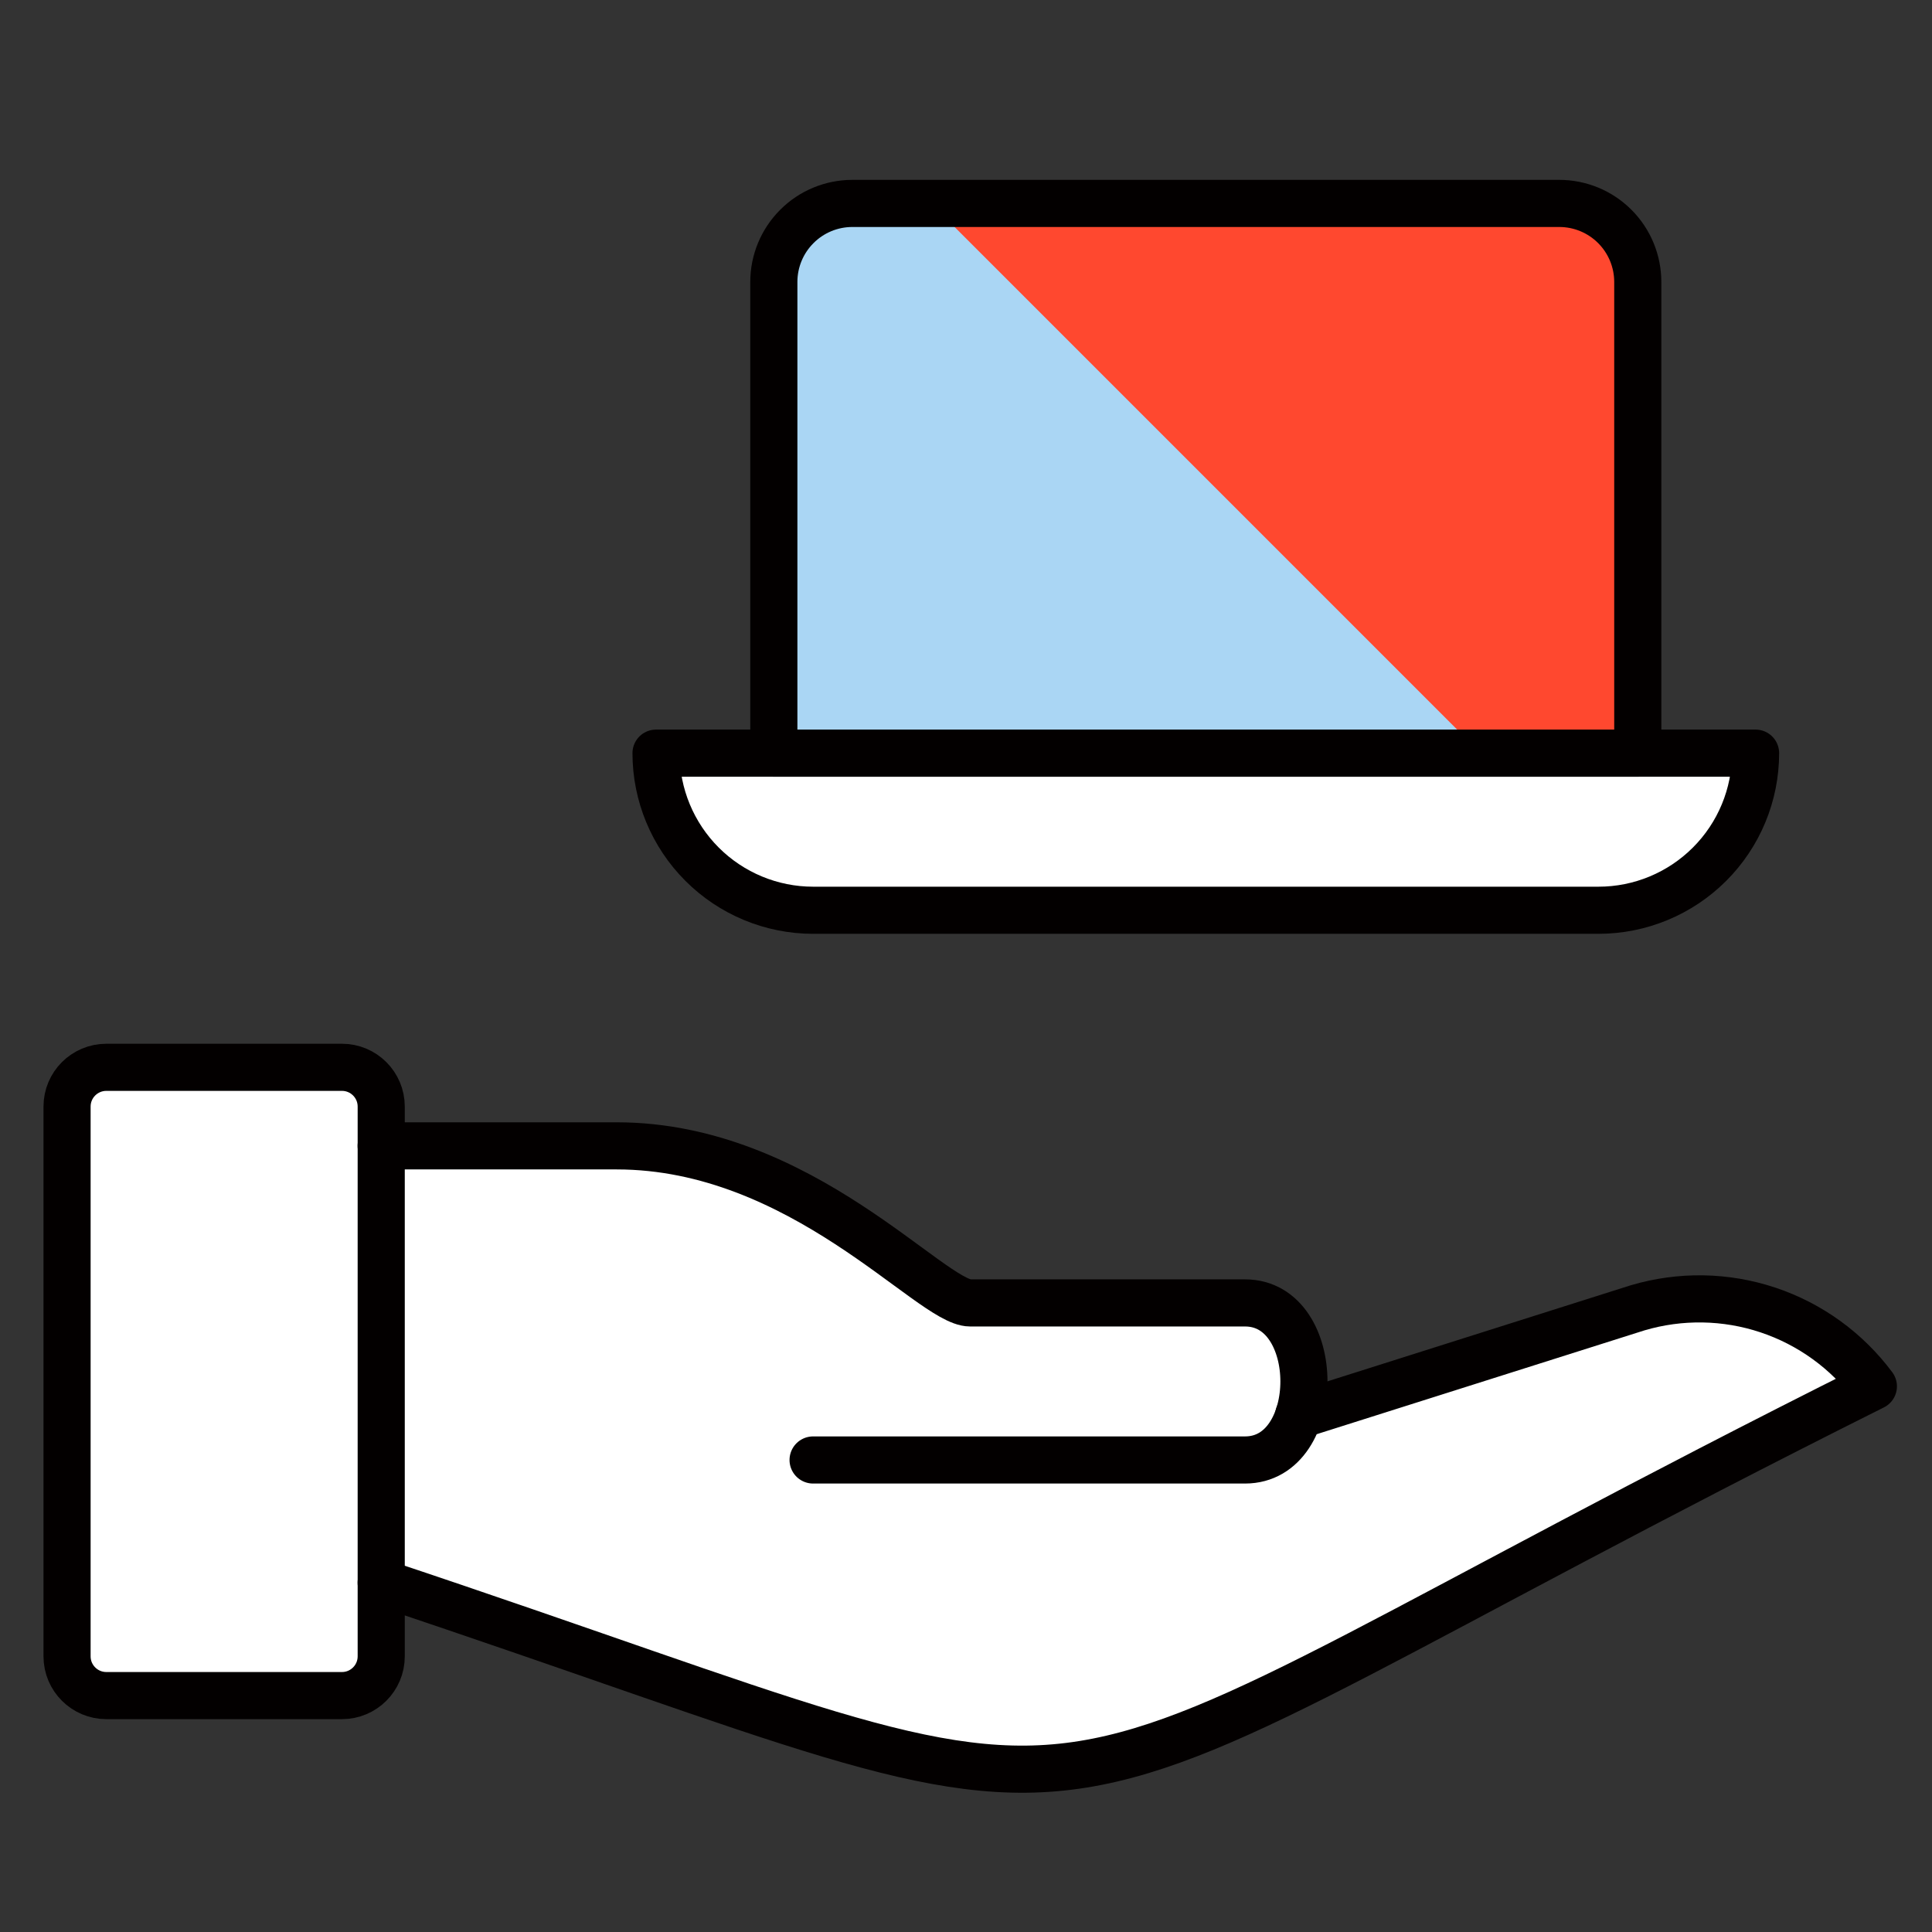 <svg width="41" height="41" viewBox="0 0 41 41" fill="none" xmlns="http://www.w3.org/2000/svg">
<rect x="0" y="0" width="41" height="41" fill="#333333" stroke="none"/>
<g id="misc-programming-hold-laptop-1-coding-apps-websites-48 1" clip-path="url(#clip0_1544_13414)">
<g id="Group">
<path id="Vector" d="M13.089 24.315C17.009 24.315 19.756 27.648 20.589 27.648H26.422C27.501 27.648 27.881 29.047 27.564 30.032L34.756 27.753C35.66 27.485 36.624 27.501 37.518 27.799C38.413 28.098 39.194 28.663 39.756 29.42C19.756 39.42 25.589 39.42 8.089 33.587V24.315H13.089Z" fill="white"/>
<path id="Vector_2" d="M2.257 22.65H7.257C7.717 22.65 8.09 23.023 8.09 23.483V35.15C8.09 35.61 7.717 35.983 7.257 35.983H2.257C1.796 35.983 1.423 35.61 1.423 35.15V23.483C1.423 23.023 1.796 22.65 2.257 22.65Z" fill="white" stroke="#030000" stroke-linecap="round" stroke-linejoin="round"/>
<path id="Vector_3" d="M8.089 33.587C25.589 39.42 19.756 39.42 39.756 29.42C39.193 28.664 38.412 28.098 37.518 27.8C36.624 27.502 35.66 27.486 34.756 27.753L27.561 30.032" stroke="#030000" stroke-linecap="round" stroke-linejoin="round"/>
<path id="Vector_4" d="M8.089 24.317H13.088C17.01 24.317 19.755 27.65 20.588 27.65H26.422C28.088 27.65 28.088 30.983 26.422 30.983H17.255" stroke="#030000" stroke-linecap="round" stroke-linejoin="round"/>
<path id="Vector_5" d="M37.256 15.983C37.256 16.867 36.905 17.715 36.279 18.34C35.654 18.965 34.807 19.317 33.922 19.317H17.256C16.372 19.317 15.524 18.965 14.899 18.34C14.274 17.715 13.922 16.867 13.922 15.983H37.256Z" fill="white" stroke="#030000" stroke-linecap="round" stroke-linejoin="round"/>
<path id="Vector_6" d="M16.422 15.983V5.983C16.422 5.541 16.598 5.117 16.911 4.805C17.223 4.492 17.647 4.317 18.089 4.317H33.089C33.531 4.317 33.955 4.492 34.268 4.805C34.58 5.117 34.756 5.541 34.756 5.983V15.983H16.422Z" fill="#AAD6F4"/>
<path id="Vector_7" d="M19.756 4.315H33.089C33.531 4.315 33.955 4.49 34.268 4.803C34.58 5.116 34.756 5.539 34.756 5.982V15.982H31.422L19.756 4.315Z" fill="#FF482F"/>
<path id="Vector_8" d="M16.422 15.983V5.983C16.422 5.541 16.598 5.117 16.911 4.805C17.223 4.492 17.647 4.317 18.089 4.317H33.089C33.531 4.317 33.955 4.492 34.268 4.805C34.58 5.117 34.756 5.541 34.756 5.983V15.983H16.422Z" stroke="#030000" stroke-linecap="round" stroke-linejoin="round"/>
</g>
</g>
<defs>
<clipPath id="clip0_1544_13414">
<rect width="40" height="40" fill="white" transform="matrix(-1 0 0 1 40.59 0.878)"/>
</clipPath>
</defs>
</svg>
